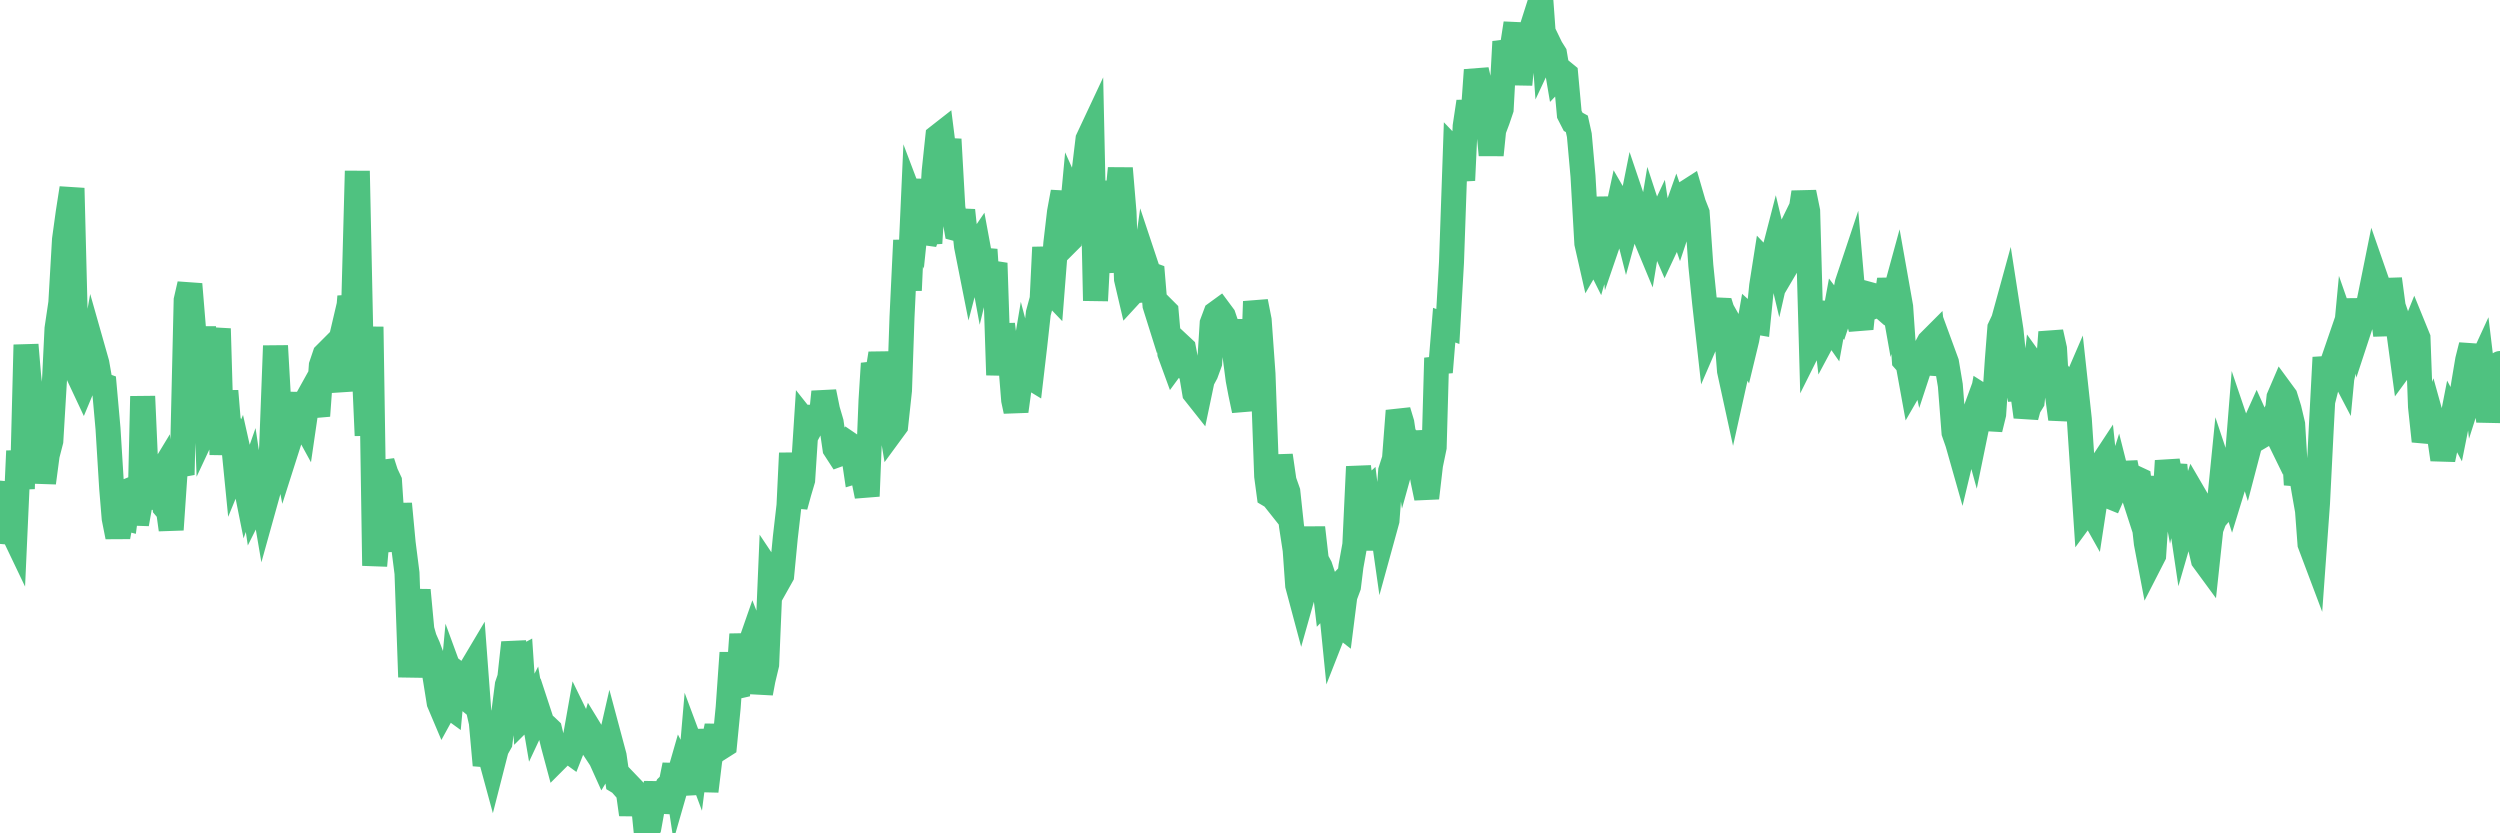 <?xml version="1.0"?><svg width="150px" height="50px" xmlns="http://www.w3.org/2000/svg" xmlns:xlink="http://www.w3.org/1999/xlink"> <polyline fill="none" stroke="#4fc280" stroke-width="1.5px" stroke-linecap="round" stroke-miterlimit="5" points="0.00,29.59 0.22,29.61 0.45,32.55 0.67,31.71 0.89,32.17 1.12,27.06 1.34,29.33 1.56,20.69 1.71,22.46 1.94,24.66 2.16,24.83 2.38,25.46 2.61,28.97 2.83,27.31 3.05,26.46 3.28,22.61 3.42,19.72 3.65,18.17 3.87,14.37 4.09,12.77 4.32,11.29 4.54,19.98 4.76,22.62 4.99,23.11 5.14,22.75 5.36,22.22 5.58,20.98 5.81,21.79 6.03,23.05 6.25,23.13 6.48,25.71 6.70,29.28 6.85,31.10 7.07,32.21 7.29,31.03 7.52,31.09 7.74,29.43 7.96,29.34 8.19,31.44 8.41,30.20 8.56,23.78 8.78,28.75 9.01,30.49 9.23,28.94 9.45,28.73 9.68,28.35 9.90,30.43 10.12,30.69 10.27,31.78 10.50,28.41 10.72,27.91 10.94,27.87 11.17,18.01 11.39,17.05 11.61,19.72 11.84,24.82 11.98,24.85 12.21,19.60 12.43,25.48 12.65,25.01 12.88,21.26 13.10,19.72 13.32,27.28 13.55,23.46 13.70,25.29 13.92,25.72 14.14,27.94 14.37,27.38 14.59,28.36 14.81,29.46 15.04,28.80 15.26,30.27 15.41,29.97 15.63,28.96 15.86,30.31 16.08,29.52 16.30,26.81 16.53,20.75 16.75,24.64 16.90,26.04 17.12,27.19 17.34,26.50 17.57,24.92 17.79,23.63 18.01,24.99 18.24,25.41 18.46,23.90 18.61,23.63 18.83,24.03 19.06,24.95 19.28,21.93 19.50,21.28 19.73,21.05 19.95,22.56 20.17,21.62 20.32,22.39 20.54,23.43 20.77,20.49 20.99,17.79 21.21,18.83 21.44,10.26 21.66,20.71 21.88,22.74 22.03,26.13 22.26,19.61 22.48,33.94 22.70,31.46 22.93,27.72 23.15,28.40 23.37,28.87 23.60,32.37 23.75,32.98 23.97,30.23 24.19,32.58 24.42,34.39 24.64,40.62 24.86,37.35 25.09,35.41 25.31,37.77 25.46,38.30 25.68,38.80 25.90,39.39 26.13,40.78 26.35,42.16 26.57,42.68 26.80,42.26 27.02,42.42 27.17,40.80 27.39,41.40 27.62,41.59 27.84,40.72 28.06,40.89 28.29,40.10 28.51,39.73 28.73,42.69 28.88,43.35 29.11,45.91 29.33,45.04 29.55,45.85 29.78,44.95 30.00,44.56 30.22,42.82 30.44,41.10 30.59,40.66 30.82,38.56 31.04,39.65 31.26,39.53 31.49,42.99 31.71,42.77 31.93,42.34 32.08,43.22 32.31,42.73 32.53,43.40 32.75,43.57 32.98,43.79 33.20,44.70 33.42,45.52 33.65,45.29 33.79,44.97 34.02,44.98 34.24,45.14 34.46,44.58 34.69,43.28 34.91,43.73 35.13,44.14 35.36,44.49 35.51,43.99 35.73,44.35 35.95,45.31 36.18,45.82 36.40,45.46 36.62,44.50 36.85,45.36 37.07,46.89 37.22,46.98 37.44,47.23 37.67,47.29 37.89,48.87 38.11,47.52 38.34,47.76 38.56,47.79 38.78,50.00 38.93,49.67 39.15,48.45 39.38,46.97 39.60,48.70 39.82,47.70 40.05,47.20 40.27,46.99 40.49,45.90 40.64,46.90 40.87,46.10 41.09,46.53 41.31,47.63 41.54,44.95 41.76,45.54 41.98,43.83 42.21,45.36 42.36,47.47 42.58,45.65 42.80,44.64 43.02,43.56 43.25,44.84 43.47,44.70 43.69,42.45 43.92,39.17 44.07,41.22 44.29,41.17 44.51,38.06 44.74,40.20 44.96,38.81 45.18,38.18 45.41,38.77 45.63,41.59 45.78,40.79 46.00,39.87 46.23,34.41 46.45,34.74 46.67,34.94 46.90,34.53 47.12,32.24 47.34,30.33 47.49,27.19 47.71,30.38 47.94,29.54 48.16,28.80 48.38,25.40 48.61,25.69 48.83,25.28 48.98,24.41 49.20,25.79 49.43,23.51 49.65,24.59 49.87,25.34 50.10,26.92 50.32,27.26 50.54,27.18 50.69,26.97 50.92,26.63 51.14,26.78 51.36,28.27 51.59,28.20 51.81,28.68 52.03,29.77 52.26,24.04 52.40,21.81 52.63,22.59 52.85,21.21 53.07,22.38 53.30,24.53 53.52,25.85 53.74,25.55 53.97,23.42 54.12,19.04 54.34,14.42 54.56,17.42 54.79,12.32 55.01,12.90 55.23,10.78 55.46,14.57 55.68,13.94 55.83,13.93 56.05,10.28 56.27,8.20 56.50,8.02 56.72,9.76 56.94,8.36 57.17,12.46 57.39,13.72 57.54,13.76 57.76,12.62 57.99,14.77 58.21,15.88 58.43,15.04 58.66,14.70 58.88,15.89 59.10,14.98 59.25,17.25 59.48,16.41 59.70,15.79 59.92,22.50 60.15,19.46 60.37,21.24 60.59,21.14 60.82,24.01 60.96,24.67 61.19,22.99 61.41,21.68 61.63,22.52 61.86,22.66 62.08,20.78 62.30,18.79 62.53,17.94 62.68,14.84 62.90,17.31 63.12,17.54 63.35,14.60 63.57,12.72 63.79,11.52 64.02,14.56 64.17,14.41 64.39,12.05 64.61,12.54 64.84,13.94 65.06,10.18 65.28,8.35 65.51,7.86 65.73,18.04 65.88,15.16 66.10,16.29 66.32,14.37 66.55,12.46 66.77,10.94 66.99,12.47 67.22,10.10 67.44,12.73 67.59,16.75 67.81,17.69 68.04,17.44 68.26,17.43 68.48,17.41 68.71,15.77 68.93,16.43 69.15,16.51 69.30,18.32 69.52,19.02 69.75,18.48 69.97,18.70 70.19,21.20 70.42,21.83 70.64,21.53 70.86,20.77 71.01,20.91 71.24,22.12 71.46,22.26 71.68,23.57 71.91,23.86 72.13,22.81 72.35,22.40 72.58,21.77 72.73,19.40 72.95,18.81 73.17,18.65 73.40,18.96 73.62,19.61 73.84,19.76 74.07,21.12 74.29,22.79 74.44,23.58 74.66,24.63 74.88,19.17 75.11,24.30 75.33,18.09 75.55,19.21 75.78,22.43 76.00,28.57 76.15,29.69 76.37,29.82 76.60,30.11 76.82,27.33 77.04,28.85 77.27,29.50 77.49,31.56 77.71,33.00 77.86,35.12 78.09,35.98 78.31,35.20 78.53,33.86 78.76,31.66 78.98,33.59 79.20,34.00 79.42,34.66 79.57,35.94 79.80,35.70 80.02,37.90 80.24,37.34 80.47,37.52 80.69,35.78 80.91,35.19 81.06,33.97 81.29,32.69 81.51,28.00 81.73,29.76 81.96,29.55 82.18,31.36 82.40,32.94 82.63,31.27 82.77,30.41 83.00,32.03 83.22,31.23 83.44,28.25 83.67,27.53 83.89,24.65 84.11,25.38 84.34,26.92 84.49,26.38 84.71,26.58 84.93,26.57 85.16,27.46 85.38,28.82 85.60,29.88 85.83,27.90 86.05,26.84 86.20,21.48 86.42,22.33 86.65,19.51 86.87,19.59 87.09,15.74 87.32,9.14 87.54,9.37 87.76,10.82 87.91,7.57 88.13,6.10 88.36,7.31 88.58,4.20 88.80,5.17 89.03,6.83 89.25,6.96 89.47,9.30 89.62,7.81 89.85,7.20 90.07,6.55 90.29,2.50 90.52,3.25 90.74,2.83 90.96,1.40 91.19,5.07 91.33,3.66 91.56,2.79 91.78,2.10 92.00,3.79 92.23,1.64 92.45,0.00 92.67,3.05 92.90,2.56 93.05,2.87 93.27,3.22 93.49,4.52 93.72,4.28 93.94,4.46 94.16,6.86 94.39,7.31 94.61,7.43 94.76,8.11 94.98,10.57 95.21,14.60 95.43,15.57 95.65,15.19 95.88,15.65 96.10,14.88 96.25,14.75 96.47,11.85 96.69,13.96 96.92,13.29 97.14,12.27 97.36,12.65 97.59,13.56 97.81,12.76 97.96,12.01 98.18,12.66 98.41,13.70 98.63,14.01 98.85,14.54 99.08,13.15 99.30,13.82 99.52,13.35 99.67,14.34 99.90,14.87 100.12,14.40 100.34,13.34 100.57,12.69 100.79,13.33 101.01,12.67 101.24,11.52 101.38,11.43 101.61,12.22 101.83,12.78 102.05,15.93 102.28,18.20 102.50,20.17 102.72,19.66 102.95,19.06 103.10,18.60 103.32,18.61 103.54,19.31 103.77,22.25 103.99,23.26 104.21,22.27 104.44,20.59 104.66,20.98 104.81,20.36 105.03,19.10 105.25,19.30 105.48,19.34 105.70,17.15 105.92,15.75 106.15,15.99 106.37,15.40 106.52,14.82 106.74,15.74 106.97,14.73 107.19,14.28 107.41,15.57 107.64,15.18 107.86,13.92 108.08,12.52 108.23,11.54 108.46,12.67 108.68,20.59 108.90,20.15 109.13,19.23 109.35,18.15 109.57,20.01 109.80,19.58 109.94,19.78 110.17,18.52 110.39,18.81 110.61,18.15 110.84,16.98 111.06,16.32 111.28,18.87 111.51,19.16 111.66,19.72 111.88,17.59 112.10,17.65 112.33,18.42 112.55,18.34 112.77,18.27 113.00,18.47 113.15,18.30 113.37,16.77 113.59,18.01 113.82,17.17 114.04,18.41 114.26,21.61 114.49,21.87 114.71,23.08 114.86,22.82 115.08,20.62 115.30,21.63 115.53,20.93 115.75,20.52 115.97,20.30 116.20,22.44 116.42,21.54 116.57,21.15 116.79,21.75 117.02,23.12 117.24,25.95 117.46,26.58 117.69,27.39 117.91,26.47 118.13,25.72 118.28,25.31 118.50,26.11 118.73,24.99 118.95,23.78 119.17,23.92 119.40,25.75 119.62,24.85 119.84,21.60 119.99,19.68 120.22,19.19 120.44,18.39 120.66,19.81 120.89,22.05 121.11,23.33 121.33,23.32 121.56,25.01 121.71,24.45 121.93,24.09 122.15,22.09 122.38,22.41 122.60,22.14 122.82,23.00 123.05,19.93 123.27,20.92 123.42,23.50 123.64,25.14 123.86,24.17 124.09,23.24 124.31,23.55 124.53,23.04 124.76,25.16 124.98,28.50 125.13,30.74 125.35,30.44 125.58,30.85 125.80,29.41 126.02,27.99 126.25,27.64 126.47,29.74 126.69,29.83 126.84,29.49 127.07,28.76 127.29,29.63 127.51,27.76 127.73,28.83 127.96,29.54 128.18,28.71 128.33,28.78 128.55,30.52 128.78,32.59 129.00,33.75 129.22,33.32 129.45,29.78 129.67,28.69 129.89,30.08 130.04,27.65 130.27,28.89 130.49,27.91 130.71,30.11 130.94,31.66 131.16,30.90 131.38,30.33 131.61,29.64 131.75,29.88 131.98,32.64 132.20,33.59 132.42,33.89 132.65,31.75 132.87,31.16 133.09,30.90 133.32,28.60 133.47,29.05 133.69,28.76 133.91,29.45 134.14,28.70 134.36,25.95 134.58,26.60 134.81,27.34 135.03,26.50 135.18,25.71 135.40,25.22 135.63,25.73 135.85,26.06 136.07,25.93 136.30,25.38 136.52,25.83 136.74,23.84 136.89,23.49 137.11,23.79 137.34,24.53 137.56,25.46 137.78,29.08 138.01,28.05 138.23,29.39 138.45,30.64 138.60,32.64 138.83,33.25 139.05,30.20 139.27,25.81 139.50,21.45 139.72,22.67 139.94,21.80 140.17,21.13 140.31,21.93 140.54,22.37 140.76,20.04 140.98,20.67 141.21,19.68 141.43,17.99 141.65,19.44 141.88,18.74 142.03,18.66 142.25,17.59 142.47,16.50 142.70,17.16 142.92,18.38 143.14,20.11 143.37,16.74 143.59,18.38 143.74,18.82 143.96,20.14 144.19,21.84 144.41,21.54 144.63,20.31 144.86,19.74 145.08,20.28 145.23,24.40 145.45,26.47 145.67,25.72 145.90,25.11 146.12,25.90 146.34,25.99 146.57,27.57 146.79,26.51 146.94,26.18 147.16,25.05 147.39,25.48 147.61,24.38 147.83,22.97 148.06,21.60 148.28,20.72 148.50,22.73 148.65,22.26 148.88,21.76 149.10,23.59 149.32,25.26 149.55,23.95 149.77,23.45 150.00,21.81 "/></svg>